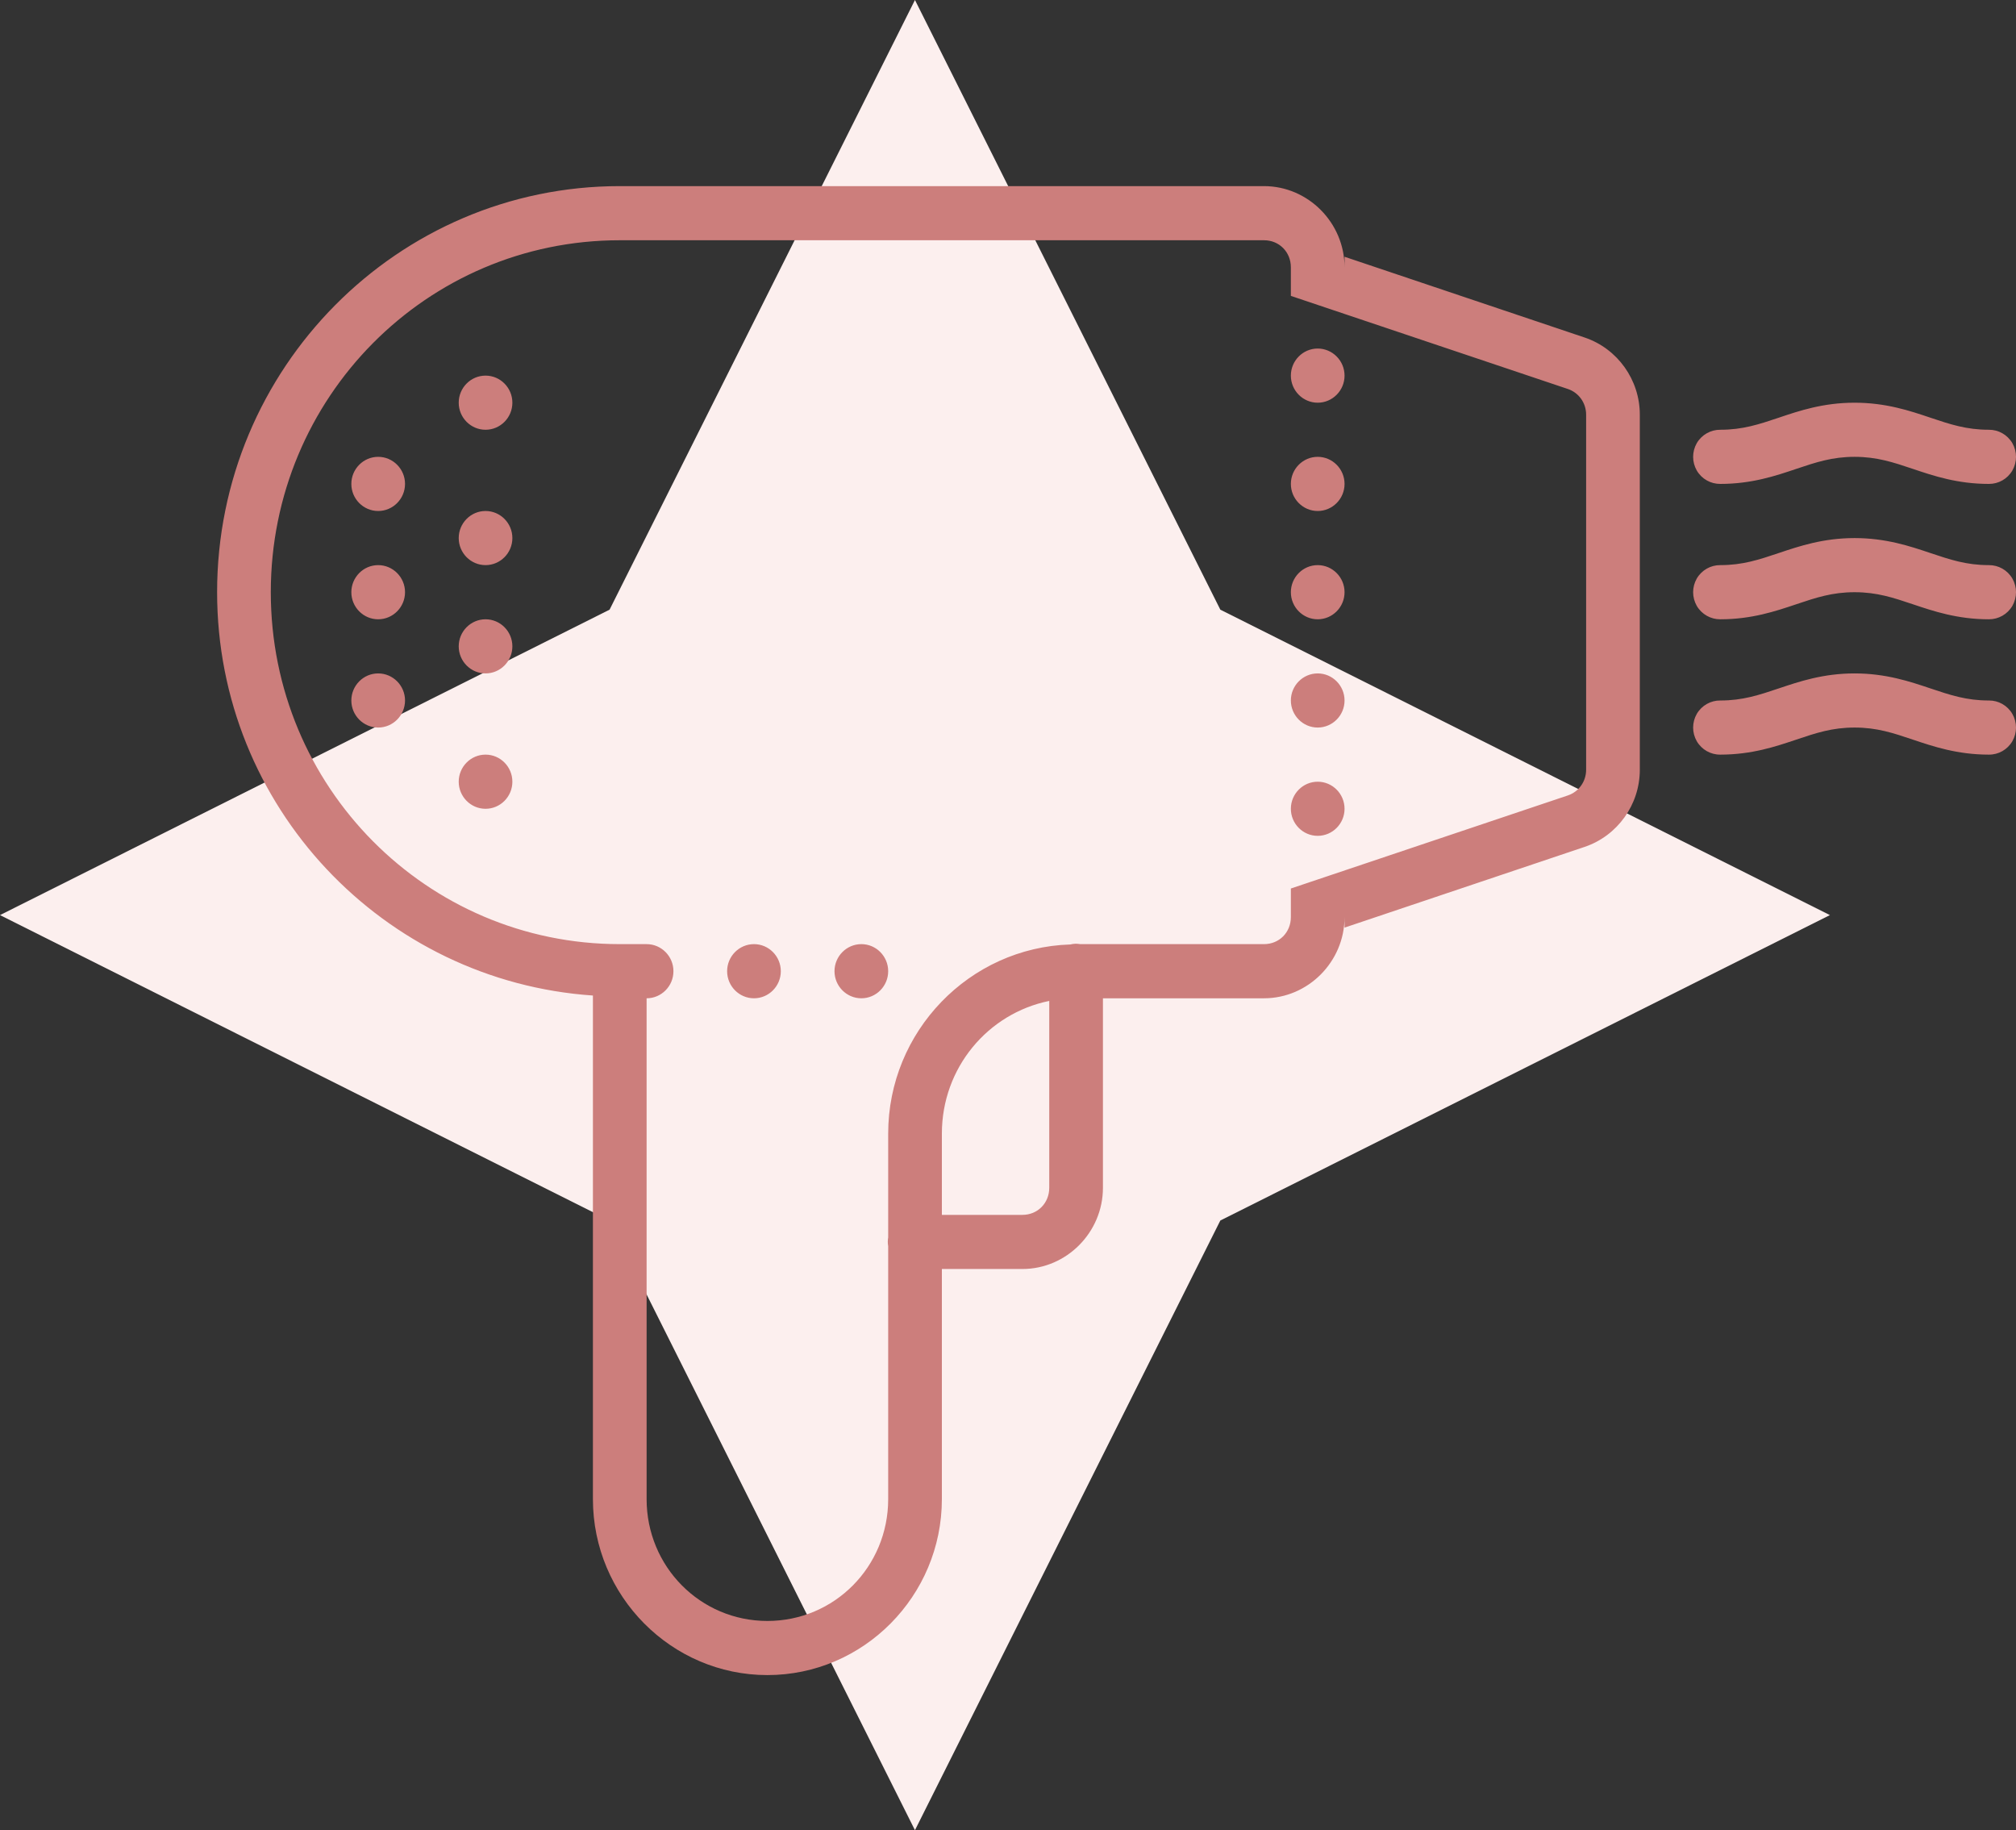 <?xml version="1.0" encoding="UTF-8"?> <svg xmlns="http://www.w3.org/2000/svg" width="65" height="59" viewBox="0 0 65 59" fill="none"><rect x="0" y="0" width="65" height="59" fill="#333333" stroke="none"/> <path d="M29.5 0L39.346 19.654L59 29.5L39.346 39.346L29.5 59L19.654 39.346L0 29.5L19.654 19.654L29.5 0Z" fill="#FCEFEE"></path> <path d="M19.982 6C12.822 6 7 11.87 7 19.091C7 26.011 12.369 31.633 19.117 32.093V48.327C19.117 51.45 21.646 54 24.743 54C27.84 54 30.368 51.45 30.368 48.327V40.909H32.965C34.388 40.909 35.561 39.726 35.561 38.291V32.182H40.754C42.178 32.182 43.351 30.999 43.351 29.564V29.904L51.096 27.3C52.151 26.942 52.871 25.94 52.871 24.815V13.367C52.871 12.245 52.154 11.24 51.096 10.882L43.351 8.277V8.618C43.351 7.183 42.178 6 40.754 6H19.982ZM19.982 7.745H40.754C41.245 7.745 41.62 8.124 41.62 8.618V9.539L50.549 12.539C50.904 12.658 51.14 12.989 51.14 13.367V24.815C51.14 25.193 50.904 25.524 50.549 25.643L41.62 28.643V29.564C41.62 30.058 41.245 30.436 40.754 30.436H34.831C34.78 30.43 34.733 30.423 34.682 30.423C34.621 30.426 34.564 30.433 34.507 30.447C31.258 30.549 28.637 33.245 28.637 36.545V39.89C28.62 39.985 28.62 40.081 28.637 40.173V48.327C28.637 50.506 26.903 52.255 24.743 52.255C22.582 52.255 20.848 50.506 20.848 48.327V32.182C21.325 32.182 21.713 31.79 21.713 31.309C21.713 30.828 21.325 30.436 20.848 30.436H19.982C13.758 30.436 8.731 25.367 8.731 19.091C8.731 12.815 13.758 7.745 19.982 7.745ZM42.485 11.236C42.009 11.236 41.62 11.628 41.62 12.109C41.62 12.59 42.009 12.982 42.485 12.982C42.962 12.982 43.351 12.59 43.351 12.109C43.351 11.628 42.962 11.236 42.485 11.236ZM15.655 12.109C15.178 12.109 14.79 12.501 14.79 12.982C14.79 13.463 15.178 13.854 15.655 13.854C16.132 13.854 16.52 13.463 16.52 12.982C16.52 12.501 16.132 12.109 15.655 12.109ZM59.795 12.982C58.784 12.982 58.007 13.244 57.358 13.463C56.709 13.681 56.188 13.854 55.468 13.854C55.157 13.851 54.866 14.015 54.707 14.287C54.551 14.56 54.551 14.894 54.707 15.167C54.866 15.44 55.157 15.603 55.468 15.6C56.479 15.6 57.256 15.338 57.905 15.119C58.554 14.901 59.075 14.727 59.795 14.727C60.515 14.727 61.036 14.901 61.685 15.119C62.334 15.338 63.112 15.6 64.123 15.6C64.434 15.603 64.725 15.44 64.883 15.167C65.039 14.894 65.039 14.56 64.883 14.287C64.725 14.015 64.434 13.851 64.123 13.854C63.403 13.854 62.882 13.681 62.233 13.463C61.584 13.244 60.806 12.982 59.795 12.982ZM12.193 14.727C11.716 14.727 11.328 15.119 11.328 15.6C11.328 16.081 11.716 16.473 12.193 16.473C12.67 16.473 13.059 16.081 13.059 15.6C13.059 15.119 12.67 14.727 12.193 14.727ZM42.485 14.727C42.009 14.727 41.62 15.119 41.62 15.6C41.62 16.081 42.009 16.473 42.485 16.473C42.962 16.473 43.351 16.081 43.351 15.6C43.351 15.119 42.962 14.727 42.485 14.727ZM15.655 16.473C15.178 16.473 14.79 16.865 14.79 17.346C14.79 17.826 15.178 18.218 15.655 18.218C16.132 18.218 16.52 17.826 16.52 17.346C16.52 16.865 16.132 16.473 15.655 16.473ZM59.795 17.346C58.784 17.346 58.007 17.608 57.358 17.826C56.709 18.044 56.188 18.218 55.468 18.218C55.157 18.215 54.866 18.378 54.707 18.651C54.551 18.924 54.551 19.258 54.707 19.531C54.866 19.803 55.157 19.967 55.468 19.964C56.479 19.964 57.256 19.701 57.905 19.483C58.554 19.265 59.075 19.091 59.795 19.091C60.515 19.091 61.036 19.265 61.685 19.483C62.334 19.701 63.112 19.964 64.123 19.964C64.434 19.967 64.725 19.803 64.883 19.531C65.039 19.258 65.039 18.924 64.883 18.651C64.725 18.378 64.434 18.215 64.123 18.218C63.403 18.218 62.882 18.044 62.233 17.826C61.584 17.608 60.806 17.346 59.795 17.346ZM12.193 18.218C11.716 18.218 11.328 18.61 11.328 19.091C11.328 19.572 11.716 19.964 12.193 19.964C12.67 19.964 13.059 19.572 13.059 19.091C13.059 18.61 12.67 18.218 12.193 18.218ZM42.485 18.218C42.009 18.218 41.62 18.61 41.62 19.091C41.62 19.572 42.009 19.964 42.485 19.964C42.962 19.964 43.351 19.572 43.351 19.091C43.351 18.61 42.962 18.218 42.485 18.218ZM15.655 19.964C15.178 19.964 14.79 20.356 14.79 20.836C14.79 21.317 15.178 21.709 15.655 21.709C16.132 21.709 16.52 21.317 16.52 20.836C16.52 20.356 16.132 19.964 15.655 19.964ZM12.193 21.709C11.716 21.709 11.328 22.101 11.328 22.582C11.328 23.062 11.716 23.454 12.193 23.454C12.67 23.454 13.059 23.062 13.059 22.582C13.059 22.101 12.67 21.709 12.193 21.709ZM42.485 21.709C42.009 21.709 41.62 22.101 41.62 22.582C41.62 23.062 42.009 23.454 42.485 23.454C42.962 23.454 43.351 23.062 43.351 22.582C43.351 22.101 42.962 21.709 42.485 21.709ZM59.795 21.709C58.784 21.709 58.007 21.972 57.358 22.19C56.709 22.408 56.188 22.582 55.468 22.582C55.157 22.578 54.866 22.742 54.707 23.015C54.551 23.288 54.551 23.622 54.707 23.894C54.866 24.167 55.157 24.331 55.468 24.327C56.479 24.327 57.256 24.065 57.905 23.847C58.554 23.628 59.075 23.454 59.795 23.454C60.515 23.454 61.036 23.628 61.685 23.847C62.334 24.065 63.112 24.327 64.123 24.327C64.434 24.331 64.725 24.167 64.883 23.894C65.039 23.622 65.039 23.288 64.883 23.015C64.725 22.742 64.434 22.578 64.123 22.582C63.403 22.582 62.882 22.408 62.233 22.19C61.584 21.972 60.806 21.709 59.795 21.709ZM15.655 24.327C15.178 24.327 14.79 24.719 14.79 25.2C14.79 25.681 15.178 26.073 15.655 26.073C16.132 26.073 16.52 25.681 16.52 25.2C16.52 24.719 16.132 24.327 15.655 24.327ZM42.485 25.2C42.009 25.2 41.62 25.592 41.62 26.073C41.62 26.553 42.009 26.945 42.485 26.945C42.962 26.945 43.351 26.553 43.351 26.073C43.351 25.592 42.962 25.2 42.485 25.2ZM24.31 30.436C23.833 30.436 23.444 30.828 23.444 31.309C23.444 31.79 23.833 32.182 24.31 32.182C24.787 32.182 25.175 31.79 25.175 31.309C25.175 30.828 24.787 30.436 24.31 30.436ZM27.772 30.436C27.295 30.436 26.906 30.828 26.906 31.309C26.906 31.79 27.295 32.182 27.772 32.182C28.249 32.182 28.637 31.79 28.637 31.309C28.637 30.828 28.249 30.436 27.772 30.436ZM33.83 32.267V38.291C33.83 38.785 33.455 39.164 32.965 39.164H30.368V36.545C30.368 34.425 31.849 32.669 33.83 32.267Z" fill="#CC7E7C"></path> </svg> 
